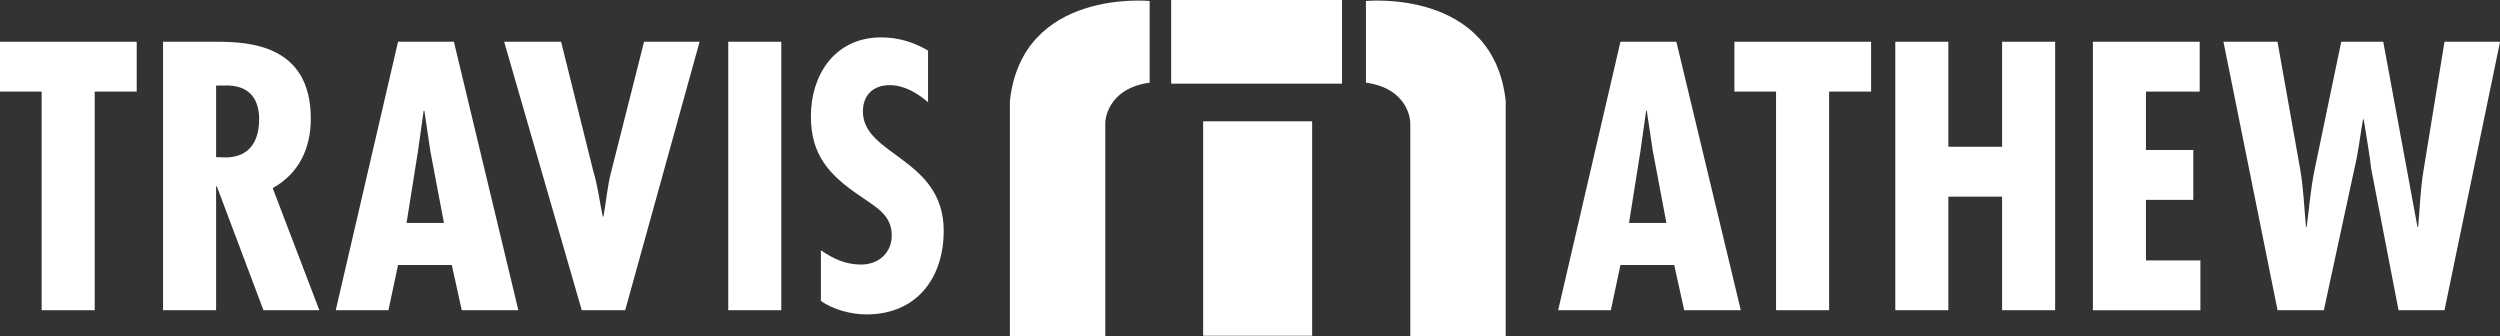 <svg viewBox="0 0 500 67.21" xmlns="http://www.w3.org/2000/svg"><rect x="0" y="0" width="500" height="67.21" fill="#333333" stroke="none"/><g fill="#fff"><path d="m201.99 67.21h19.07v-42.73s.11-6.73 8.87-7.95v-16.33s-25.5-2.55-27.95 19.99v47.02z" fill-rule="evenodd"/><path d="m301.13 67.21h-19.07v-42.73s-.1-6.73-8.87-7.95v-16.33s25.5-2.55 27.95 19.99v47.02z" fill-rule="evenodd"/><path d="m234.23 0h34.17v16.73h-34.17z"/><path d="m240.63 24.26h21.8v42.89h-21.8z"/><path d="m27.34 8.35v9.97h-8.4v43.72h-10.61v-43.72h-8.33v-9.97z"/><path d="m32.61 62.04v-53.69h10.68c6.76 0 18.87.71 18.87 15.38 0 5.91-2.35 10.97-7.62 13.89l9.33 24.42h-11.18l-9.33-24.78h-.14v24.78zm10.61-30.62 1.85.07c4.84 0 6.76-3.28 6.76-7.69 0-3.84-1.85-6.98-7.19-6.69h-1.42z"/><path d="m90.78 8.35 12.89 53.69h-11.32l-1.99-9.04h-10.75l-1.92 9.04h-10.54l12.46-53.69h11.18zm-4.7 21.93-1.21-8.12h-.14l-1.14 8.12-2.28 14.31h7.48z"/><path d="m112.22 8.35 6.41 25.77c.93 3.06 1.28 6.13 1.92 9.19h.14c.57-3.13.78-6.19 1.64-9.33l6.48-25.63h11.11l-14.88 53.69h-8.69l-15.52-53.69z"/><path d="m156.26 8.35v53.69h-10.61v-53.69z"/><path d="m185.61 20.45c-2.14-1.85-4.77-3.42-7.69-3.42-3.28 0-5.34 1.99-5.34 5.27 0 8.83 16.16 9.33 16.16 23.85 0 9.54-5.48 16.73-15.45 16.73-2.99 0-6.69-.93-9.11-2.71v-10.11c2.49 1.71 4.91 2.85 8.05 2.85 3.42 0 6.12-2.28 6.12-5.84 0-4.13-3.28-5.7-6.27-7.83-6.12-4.13-9.9-8.12-9.9-15.95 0-8.47 4.91-15.81 14.03-15.81 3.42 0 6.48.92 9.4 2.63v10.32z"/><path d="m335.27 8.35 12.89 53.69h-11.32l-2-9.04h-10.75l-1.92 9.04h-10.54l12.46-53.69zm-4.7 21.93-1.21-8.12h-.14l-1.14 8.12-2.28 14.31h7.48l-2.7-14.31z"/><path d="m374.22 8.35v9.97h-8.4v43.72h-10.61v-43.72h-8.33v-9.97z"/><path d="m389.67 8.35v21h10.75v-21h10.61v53.69h-10.61v-22.71h-10.75v22.71h-10.61v-53.69z"/><path d="m439.94 8.35v9.97h-10.75v11.68h9.47v9.97h-9.47v12.11h10.89v9.97h-21.5v-53.7z"/><path d="m455.5 8.35 4.56 25.63c.64 3.77.78 7.62 1.14 11.39h.14c.5-3.77.79-7.62 1.57-11.39l5.34-25.63h8.4l6.84 37.02h.14c.36-3.77.43-7.48 1.07-11.25l4.2-25.77h11.11l-11.11 53.69h-9.19l-5.48-28.34c-.36-3.28-1-6.55-1.49-9.83h-.14c-.57 3.28-.93 6.55-1.71 9.83l-6.12 28.34h-9.26l-10.82-53.69h10.82z"/></g></svg>